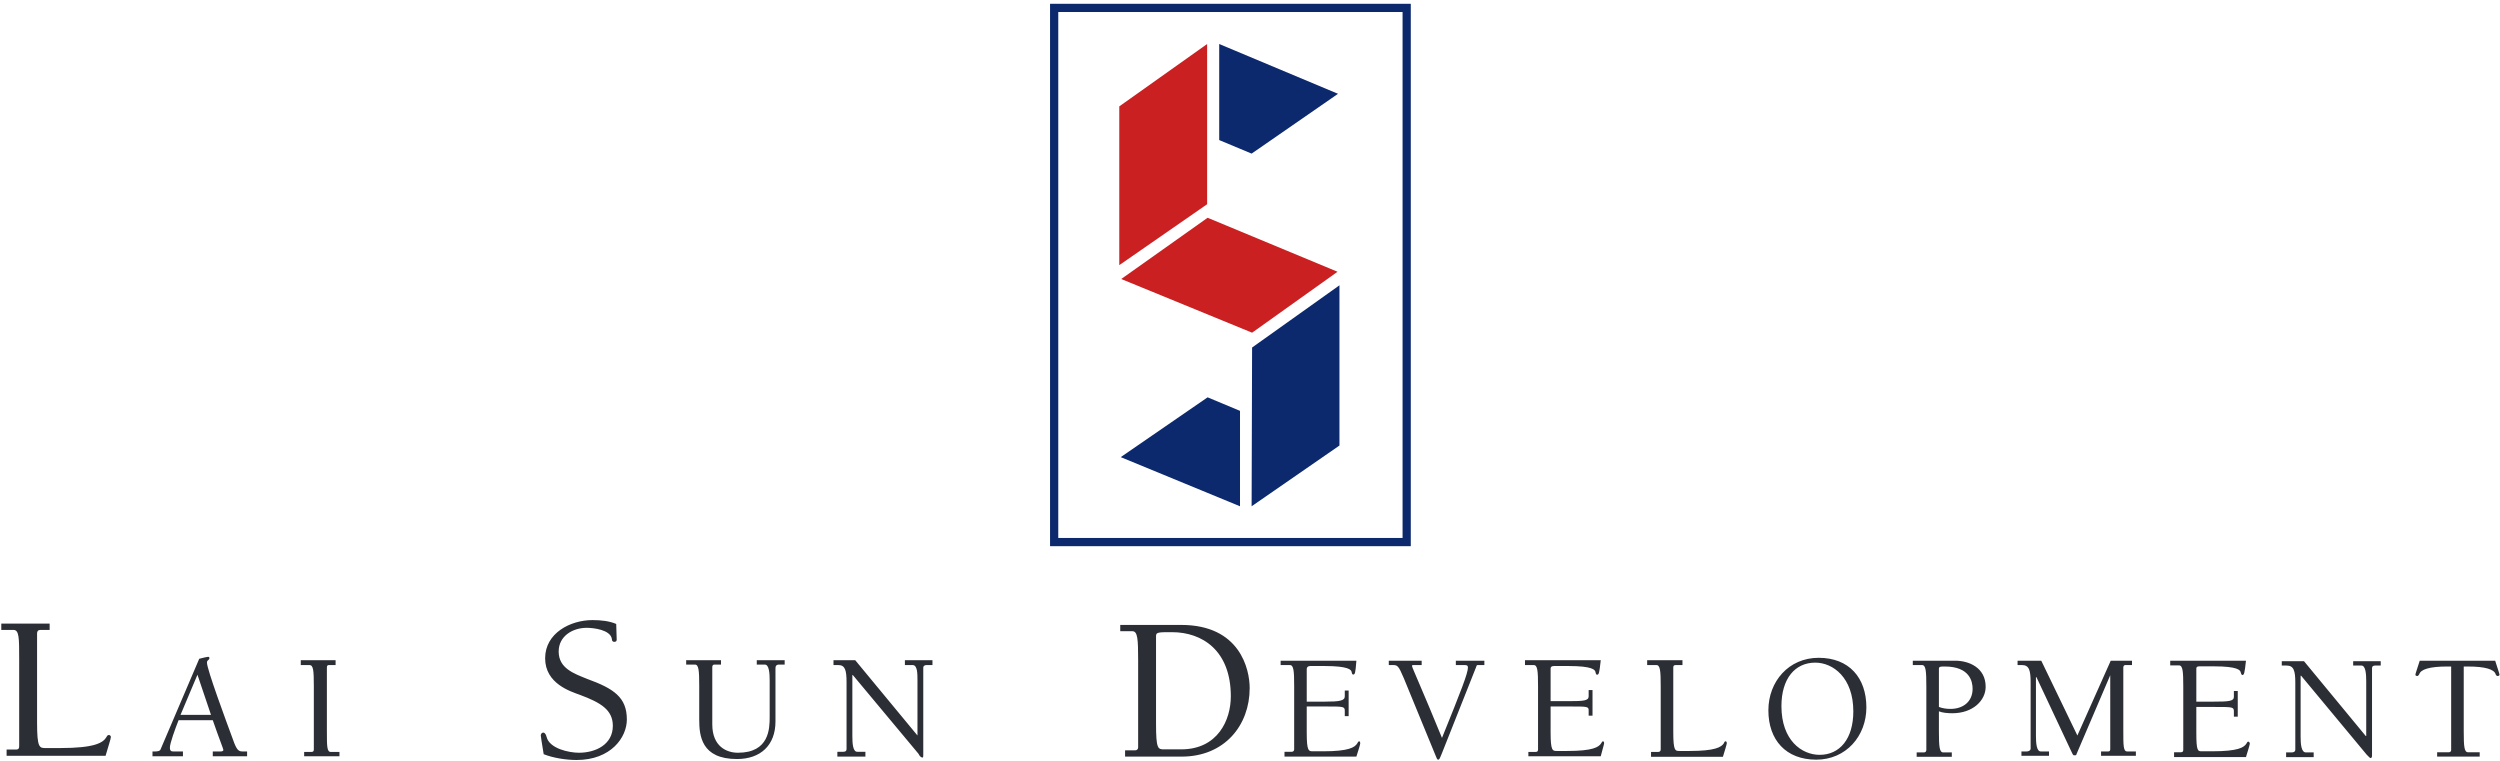 <svg version="1.2" xmlns="http://www.w3.org/2000/svg" viewBox="0 0 1551 472" width="1551" height="472"><style>.a{fill:#2c2e35}.b{fill:none;stroke:#0c296e;stroke-miterlimit:3.864;stroke-width:5.1}.c{fill:#ca2021}.d{fill:#0c296e}</style><path fill-rule="evenodd" class="a" d="m30.8 386.9h-30v3.9h7.5c3.6 0 3.6 4.8 3.6 18.2v53.9c0 1.2-0.3 2.1-1.8 2.1h-6v3.9h61.4c1.5-5.4 3.3-10.5 3.3-11.7 0-0.6-0.6-1.2-1.2-1.2-0.9 0-1.2 0.6-1.5 1.2-2.1 3.6-7.2 6.9-29 6.9h-8.7c-3.9 0-5.4 0-5.4-15.8v-55.4c0-1.2 0.6-2.1 2.1-2.1h5.7z"/><path fill-rule="evenodd" class="a" d="m110.8 446.8c-2.1 5.3-5.4 14.3-5.4 17 0 2.1 0.9 2.4 2.1 2.4h6v3h-18.9v-3h1.8c1.5 0 3-0.3 3.3-1.5l23.9-56c2.4-0.6 4.8-1.2 5.4-1.2 0.6 0 0.9 0 0.9 0.9 0 1.2-1.5 0.9-1.5 2.7 0 4.2 11.7 35.7 16.2 47.9 2.1 6 3.3 7.2 5.7 7.2h3v3h-21.3v-3h5.1c0.6 0 1.5-0.3 1.5-0.9 0-0.6-2.7-7.2-6.6-18.5zm11.7-28.2l-10.5 24.9h18.9zm80.3 34.7c0 9.6 0 13.2 2.4 13.2h5.4v2.7h-21.9v-2.7h4.5c1.2 0 1.5-0.6 1.5-1.5v-39.3c0-9.8-0.3-13.1-2.7-13.1h-5.4v-3h21.6v3h-4.2c-0.9 0-1.2 0.6-1.2 1.5zm143.8-49.1c0 10.5 9.6 13.7 17.7 17 16.5 6 24.6 11.4 24.6 25.2 0 11.1-9.9 25.1-31.2 25.1-6.3 0-14.4-1.2-20.4-3.6-1.2-7.7-1.8-10.7-1.8-11.6 0-0.9 0.6-1.8 1.5-1.8 1.2 0 1.8 1.5 2.1 2.7 1.8 7.2 13.8 9.8 20.1 9.8 10.2 0 21-5 21-16.7 0-9.9-7.5-14.4-20.4-19.2-5.7-2.1-21.6-6.9-21.6-22.7 0-15.6 15.6-23.7 29.4-23.7 5.4 0 10.5 0.6 14.7 2.4 0 3.3 0.3 6.6 0.3 9.6 0 0.9-0.3 1.5-1.5 1.5-1.2 0-1.5-0.9-1.5-1.8-0.9-5.7-11.4-6.9-15.6-6.9-8.7 0-17.4 5.1-17.4 14.7zm79.1 5.4h21.6v2.7h-4.2c-0.9 0-1.2 0.9-1.2 1.5v35.6c0 13.8 9 17.6 15.9 17.6 19.4 0 19.7-14.9 19.7-22.1v-22.8c0-4.2-0.3-9.8-3-9.8h-5v-2.7h17.3v2.7h-3.6c-1.2 0-2.1 0.6-2.1 2.1v33.2c0 14.7-9.2 23.3-23.9 23.3-22.2 0-23.4-14.6-23.4-24.5v-20.7c0-9.8-0.3-13.4-2.7-13.4h-5.4zm143.5 46.7v-33.9c0-4.5 0-9.8-3-9.8h-4.8v-3h17.1v3h-3.6c-0.9 0-2.1 0.3-2.1 1.7v54.2c0 0.9 0 1.5-0.6 1.5-0.3 0-0.9-0.3-1.5-0.9l-0.9-1.5-40.7-48.8h-0.3v37.8c0 4.5 0.3 9.8 3 9.8h5.1v3h-17.4v-3h3.6c1.2 0 2.1-0.3 2.1-1.8v-41.3c0-7.5-0.9-10.7-5.1-10.7h-3v-3h13.5zm125.8-68.6h37.8c36.5 0 42.5 27.5 42.5 39.2 0 23.1-15.6 42.5-42.2 42.5h-35.1v-3.9h6.3c1.2 0 1.8-0.9 1.8-1.8v-54.1c0-13.2-0.3-18-3.6-18h-7.5zm22.2 61.1c0 16.1 1.2 16.1 5.1 16.1h10.5c22.7 0 30.8-18.2 30.8-32.9 0-28.4-17.7-39.8-36.5-39.8-8.4 0-9.9 0-9.9 2.4zm85.7-23.1c0-9.6-0.3-13.1-2.7-13.1h-5.7v-2.7h47c-0.6 8-0.9 8.3-1.8 8.6-0.9 0-0.9-0.6-1.2-1.8-0.3-1.1-1.8-3.5-16.7-3.5h-9c-1.5 0-2.1 0.9-2.1 1.8v20.3h11.1c9.5 0 12.5-0.6 12.5-3.3v-3.6h2.4v15.9h-2.4v-3.3c0-2.7-0.9-2.7-11.6-2.7h-12v16.2c0 11.6 1.2 11.6 3.9 11.6h6.3c15.8 0 19.7-2.4 21.2-5 0.3-0.6 0.6-1.2 1.2-1.2 0.3 0 0.6 0.6 0.6 1.2 0 0.9-1.2 4.4-2.4 8.3h-44.6v-3h4.5c0.9 0 1.5-0.6 1.5-1.5zm118-13.1h-3.9c-0.6 0-0.9 0-1.2 1.2l-21.5 54.2c-0.9 2.1-1.2 3.3-2.1 3.3-0.6 0-0.9-0.9-1.5-2.4l-19.8-48.2c-3.3-7.8-3.9-8.1-6.9-8.1h-2.4v-2.7h20.4v2.7h-5.1c-0.6 0-0.9 0-0.9 0.6 0 0.9 6.6 15.2 18.6 44.6 11.9-29.4 16.1-40.1 16.1-43.7 0-1.2-0.6-1.5-2.1-1.5h-5.4v-2.7h17.7zm33.3 13.2c0-9.6-0.3-13.2-2.7-13.2h-5.4v-3h47c-0.9 8.4-1.2 8.7-2.1 9-0.9 0-0.9-0.6-1.2-1.8-0.3-1.2-1.8-3.6-16.7-3.6h-9c-1.5 0-2.1 0.6-2.1 1.5v20.3h11.1c9.5 0 12.5-0.3 12.5-3v-3.9h2.4v15.9h-2.4v-3.3c0-2.4-0.9-2.4-11.6-2.4h-12v15.9c0 11.7 1.2 11.7 3.9 11.7h6.3c16.1 0 19.7-2.4 21.2-4.8 0.3-0.6 0.6-1.2 1.2-1.2 0.3 0 0.6 0.6 0.6 1.2 0 0.6-1.2 4.5-2.1 8.1h-44.9v-2.7h4.5c1.2 0 1.5-0.6 1.5-1.5zm89.6-13.2h-4.2c-1.2 0-1.5 0.6-1.5 1.5v40.1c0 11.7 1.2 11.7 3.9 11.7h6.3c15.8 0 19.7-2.4 21.2-4.8 0.3-0.6 0.3-1.2 1.2-1.2 0.3 0 0.6 0.6 0.6 1.2 0 0.6-1.2 4.5-2.4 8.4h-44.6v-3h4.5c0.9 0 1.5-0.6 1.5-1.5v-39.2c0-9.6-0.3-13.2-2.7-13.2h-5.7v-3h21.9zm53.3 28.1c0-17.9 12.6-32.6 31.2-32.6 18.8 0 29.6 12.3 29.6 30.8 0 17.7-12.6 32.4-31.1 32.4-18.9 0-29.7-12.3-29.7-30.6zm8.1-2.6c0 21.2 12.6 30.2 23.7 30.2 12.5 0 20.9-9.9 20.9-27 0-20.9-12.6-30.2-23.6-30.2-12.6 0-21 9.9-21 27zm81.5-28.2h26.3c8.4 0 18.9 4.2 18.9 16.2 0 8.4-7.8 16.4-20.7 16.4-2.9 0-6.2-0.3-8.3-1.2v12.3c0 9.6 0.3 13.2 2.7 13.2h5.3v2.7h-21.8v-2.7h4.5c0.9 0 1.5-0.6 1.5-1.5v-39.2c0-9.9-0.3-13.5-2.7-13.5h-5.7zm16.2 28.7c2.4 0.9 4.8 1.2 7.2 1.2 7.7 0 13.7-4.4 13.7-12.5 0-4.5-1.8-13.8-17.3-13.8-2.7 0-3.6 0-3.6 1.5zm151.6-12.6c0-9.6-0.3-13.2-2.7-13.2h-5.4v-2.9h47c-0.9 8.3-1.2 8.6-2.1 8.9-0.6 0-0.9-0.6-1.2-1.8-0.3-1.2-1.8-3.6-16.5-3.6h-9.2c-1.5 0-1.8 0.6-1.8 1.5v20.4h10.7c9.6 0 12.6-0.3 12.6-3v-3.6h2.4v15.9h-2.4v-3.3c0-2.7-0.9-2.7-11.7-2.7h-11.6v15.9c0 11.6 0.9 11.6 3.5 11.6h6.3c16.2 0 19.8-2.4 21.3-4.8 0.3-0.6 0.6-1.2 1.2-1.2 0.3 0 0.9 0.6 0.9 1.2 0 0.6-1.2 4.5-2.4 8.4h-44.6v-3h4.2c1.2 0 1.5-0.6 1.5-1.5zm113.2 30.6h0.3v-33.9c0-4.4-0.3-9.8-3-9.8h-5.1v-2.7h17.1v2.7h-3.3c-1.2 0-2.1 0.3-2.1 1.8v54.1c0 0.9-0.3 1.5-0.9 1.5-0.3 0-0.6-0.3-1.2-0.9l-1.2-1.2-40.7-49h-0.3v37.7c0 4.5 0.3 9.9 3.3 9.9h4.8v2.9h-17.1v-2.9h3.3c1.2 0 2.4-0.3 2.4-1.8v-41.4c0-7.4-0.9-10.7-5.4-10.7h-3v-2.7h13.8zm60.8-3c0 9.6 0.3 13.1 2.7 13.1h7.2v2.7h-26.4v-2.7h7.2c0.9 0 1.5-0.5 1.5-1.4v-51.8h-2.4c-11.1 0-16.5 1.8-17.4 4.8-0.3 0.3-0.6 1.1-1.2 1.1-0.6 0-1.2-0.3-1.2-0.8 0-0.6 1.5-4.8 2.7-8.7h46.8c1.2 3.9 2.7 8.1 2.7 8.7 0 0.5-0.6 0.8-1.2 0.8-0.6 0-1.2-0.8-1.2-1.1-0.9-3-6.3-4.8-17.4-4.8h-2.4z"/><path fill-rule="evenodd" class="a" d="m1322.7 412.6h-4.2c-0.9 0-1.2 0.9-1.2 1.5v38.9c0 9.6 0 13.2 2.4 13.2h5.4v2.7h-21.6v-2.7h4.5c0.9 0 1.2-0.6 1.2-1.5v-45.8l-21 49.1c0 0.6-0.3 0.6-1.5 0.6-0.6 0-0.9-0.9-1.5-2.1l-21.8-46.4h-0.3v36.2c0 4.5 0.3 9.9 3 9.9h5.1v2.7h-17.1v-2.7h3.3c1.2 0 2.4-0.6 2.4-1.8v-41c0-7.5-0.9-10.8-5.4-10.8h-2.7v-2.7h14.7l22.4 46.4 20.7-46.4h13.2z"/><path fill-rule="evenodd" class="b" d="m654 4.9h218.7v331.4h-218.7z"/><path class="c" d="m748.9 126.7l-54.5 37.8v-98.5l54.5-38.7z"/><path class="d" d="m776.5 95.3l-20.1-8.4v-59.6l73.7 30.9z"/><path class="c" d="m749.2 135.1l80.6 33.5-53 37.8-81.2-33.3z"/><path fill-rule="evenodd" class="d" d="m831 276.4l-54.5 37.7 0.3-98.5 54.2-38.6zm-81.8-29.9l20.1 8.4v59.2l-74-30.5z"/></svg>